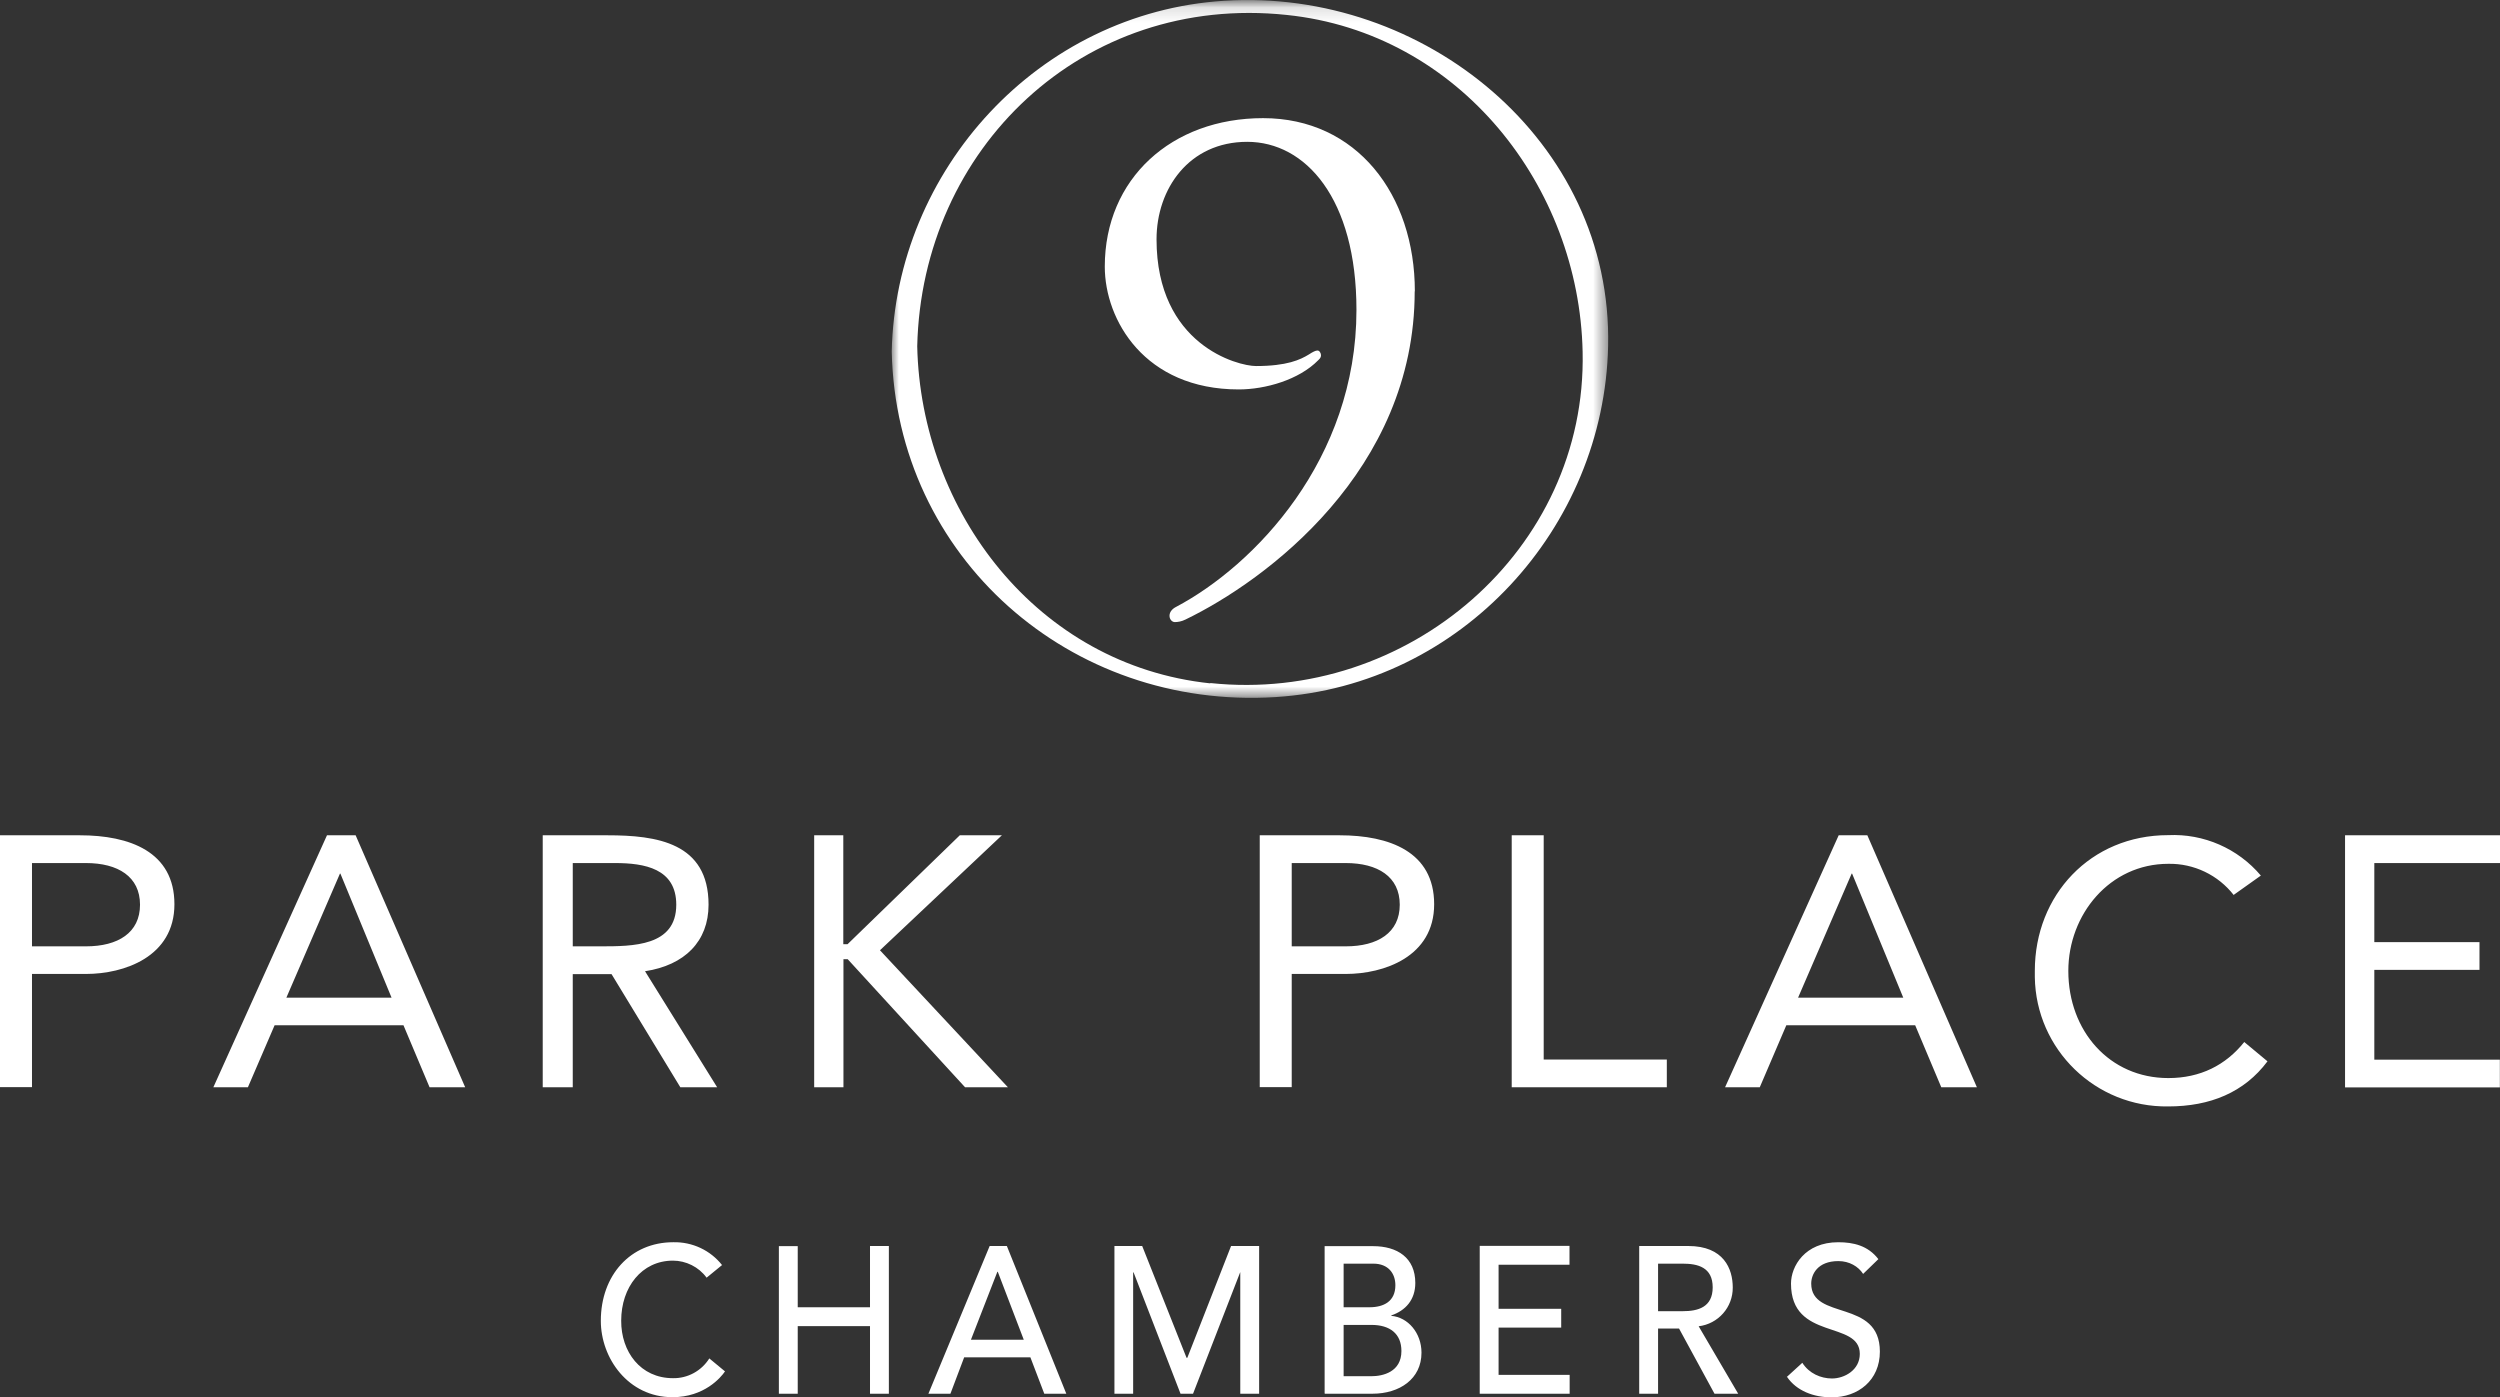 <?xml version="1.0" encoding="UTF-8"?><svg id="Layer_1" xmlns="http://www.w3.org/2000/svg" xmlns:xlink="http://www.w3.org/1999/xlink" viewBox="0 0 165.69 92.6"><rect x="0" y="0" width="165.69" height="92.6" fill="#333333" stroke="none"/><defs><style>.cls-1{fill:#fff;fill-rule:evenodd;}.cls-2{fill:none;mask:url(#mask);}</style><mask id="mask" x="59.08" y="0" width="47.52" height="46.36" maskUnits="userSpaceOnUse"><g id="b"><path id="a" class="cls-1" d="m59.08.13h47.52v46.24h-47.52V.13Z"/></g></mask></defs><path class="cls-1" d="m93.76,19.31c0,11.87-9.84,19.16-15.19,21.75-.26.13-.51.17-.71.17-.17,0-.35-.17-.35-.42s.18-.46.44-.59c5.19-2.75,11.95-9.76,11.95-19.68,0-7.39-3.38-11.14-7.24-11.14s-6.01,3.12-6.01,6.46c0,7,5.39,8.4,6.59,8.4,2.06,0,2.94-.42,3.51-.77.26-.17.44-.26.57-.26s.23.18.23.31-.05.21-.18.33c-1.28,1.31-3.52,1.94-5.27,1.94-6.24,0-8.88-4.6-8.88-8.14,0-5.83,4.43-9.84,10.49-9.84,6.2,0,10.06,5.06,10.06,11.48"/><g class="cls-2"><path class="cls-1" d="m81.14.05c-12.33.78-21.78,11.23-22.04,23.25.3,13.63,11.82,23.76,25.44,22.9,12.33-.78,21.78-11.23,22.04-23.26C106.88,9.3,94.33-.79,81.15.05m-.94,45.24c-11.48-1.21-19.18-11.41-19.42-22.34.3-13.1,10.97-23.39,24.49-21.96,11.48,1.19,19.38,11.39,19.61,22.32.3,13.14-11.62,23.34-24.67,21.96"/></g><path class="cls-1" d="m155.42,55.36h10.28v1.84h-8.34v5.24h6.97v1.84h-6.97v5.95h8.32v1.84h-10.26v-16.7ZM0,55.36h5.3c3.28,0,6.26,1.08,6.26,4.57s-3.34,4.62-5.86,4.62h-3.58v7.5H0v-16.7Zm2.12,7.36h3.58c2.12,0,3.58-.9,3.58-2.76s-1.46-2.76-3.58-2.76h-3.58v5.52Zm19.54-7.36h1.91l7.26,16.7h-2.36l-1.73-4.11h-8.54l-1.77,4.11h-2.29l7.53-16.7Zm.91,2.54h-.04l-3.55,8.22h6.97l-3.39-8.22Zm13.4-2.54h4.29c3.26,0,6.7.48,6.7,4.6,0,2.44-1.59,4.01-4.21,4.41l4.78,7.69h-2.44l-4.56-7.5h-2.57v7.5h-1.99v-16.7Zm1.99,7.36h1.79c2.21,0,5.07,0,5.07-2.76,0-2.4-2.11-2.76-4.06-2.76h-2.8v5.52Zm15.99-7.36h1.94v7.22h.28l7.44-7.22h2.79l-8.08,7.62,8.48,9.08h-2.84l-7.78-8.49h-.28v8.49h-1.94v-16.7Zm29.54,0h5.3c3.28,0,6.26,1.08,6.26,4.57s-3.34,4.62-5.86,4.62h-3.58v7.5h-2.12v-16.7Zm2.12,7.36h3.58c2.12,0,3.58-.9,3.58-2.76s-1.46-2.76-3.58-2.76h-3.58v5.52Zm14.58-7.36h2.12v14.86h8.16v1.84h-10.28v-16.7Zm21.66,0h1.91l7.26,16.7h-2.36l-1.73-4.11h-8.54l-1.76,4.11h-2.3l7.53-16.7Zm.91,2.54h-.04l-3.55,8.22h6.97l-3.39-8.22Zm25.29,1.43c-1.04-1.34-2.65-2.11-4.34-2.08-3.88,0-6.63,3.35-6.63,7.1,0,3.97,2.72,7.1,6.63,7.1,2.11,0,3.8-.85,5.03-2.39l1.54,1.28c-1.54,2.06-3.8,2.99-6.58,2.99-4.81.07-8.77-3.77-8.84-8.57,0-.14,0-.28,0-.42,0-5.02,3.69-8.99,8.84-8.99,2.35-.11,4.62.88,6.14,2.68,0,0-1.8,1.28-1.8,1.28Zm-100.19,24.52c-.78-.99-1.98-1.55-3.24-1.52-2.83,0-4.8,2.18-4.8,5.21,0,2.47,1.81,5.06,4.75,5.06,2.11,0,3.21-1.31,3.48-1.71l-1.04-.86c-.52.83-1.44,1.33-2.41,1.31-2.15,0-3.44-1.75-3.43-3.81,0-2.22,1.36-3.98,3.43-3.98.85,0,1.71.41,2.23,1.13l1.04-.85h-.01Zm3.76,8.52h1.25v-4.48h4.79v4.48h1.25v-9.79h-1.25v4.06h-4.79v-4.05h-1.25v9.79h0Zm9.92,0h1.45l.91-2.41h4.39l.92,2.41h1.46l-3.94-9.79h-1.14l-4.06,9.79Zm2.81-3.58l1.75-4.5h.03l1.72,4.5h-3.49Zm9.5,3.58h1.25v-8.04h.03l3.11,8.04h.83l3.12-8.04h.01v8.04h1.25v-9.79h-1.86l-2.9,7.41h-.05l-2.94-7.41h-1.84v9.79Zm13.95,0h3.16c1.8,0,3.25-.98,3.25-2.72,0-1.31-.9-2.35-2-2.44v-.03c.94-.32,1.59-1.03,1.59-2.15,0-1.67-1.19-2.44-2.8-2.44h-3.21v9.76h.01Zm1.25-8.62h1.97c1,0,1.46.66,1.46,1.43,0,1.07-.77,1.46-1.72,1.46h-1.71v-2.89Zm0,4.06h1.85c1.21,0,1.98.58,1.98,1.73,0,1.39-1.23,1.67-1.99,1.67h-1.84v-3.4Zm9.02,4.56h5.96v-1.25h-4.71v-3.13h4.15v-1.25h-4.15v-2.92h4.7v-1.25h-5.95s0,9.79,0,9.79Zm10.56,0h1.26v-4.32h1.39l2.35,4.32h1.57l-2.62-4.47c1.3-.16,2.27-1.26,2.26-2.57,0-1.23-.59-2.75-2.95-2.75h-3.25s0,9.79,0,9.79Zm1.26-8.62h1.64c.99,0,1.98.24,1.98,1.57s-.99,1.58-1.98,1.58h-1.64s0-3.15,0-3.15Zm8.55,7.51c.63.92,1.76,1.35,2.95,1.35,1.76,0,3.2-1.13,3.2-3.03,0-3.52-4.55-2.04-4.55-4.51,0-.6.41-1.49,1.8-1.49.72,0,1.32.35,1.64.85l1.01-.98c-.69-.9-1.66-1.12-2.66-1.12-2.21,0-3.13,1.59-3.13,2.74,0,3.81,4.56,2.41,4.56,4.66,0,1.08-1.03,1.63-1.84,1.63-.74,0-1.52-.33-1.97-1.04,0,0-1.03.94-1.03.94Z"/></svg>